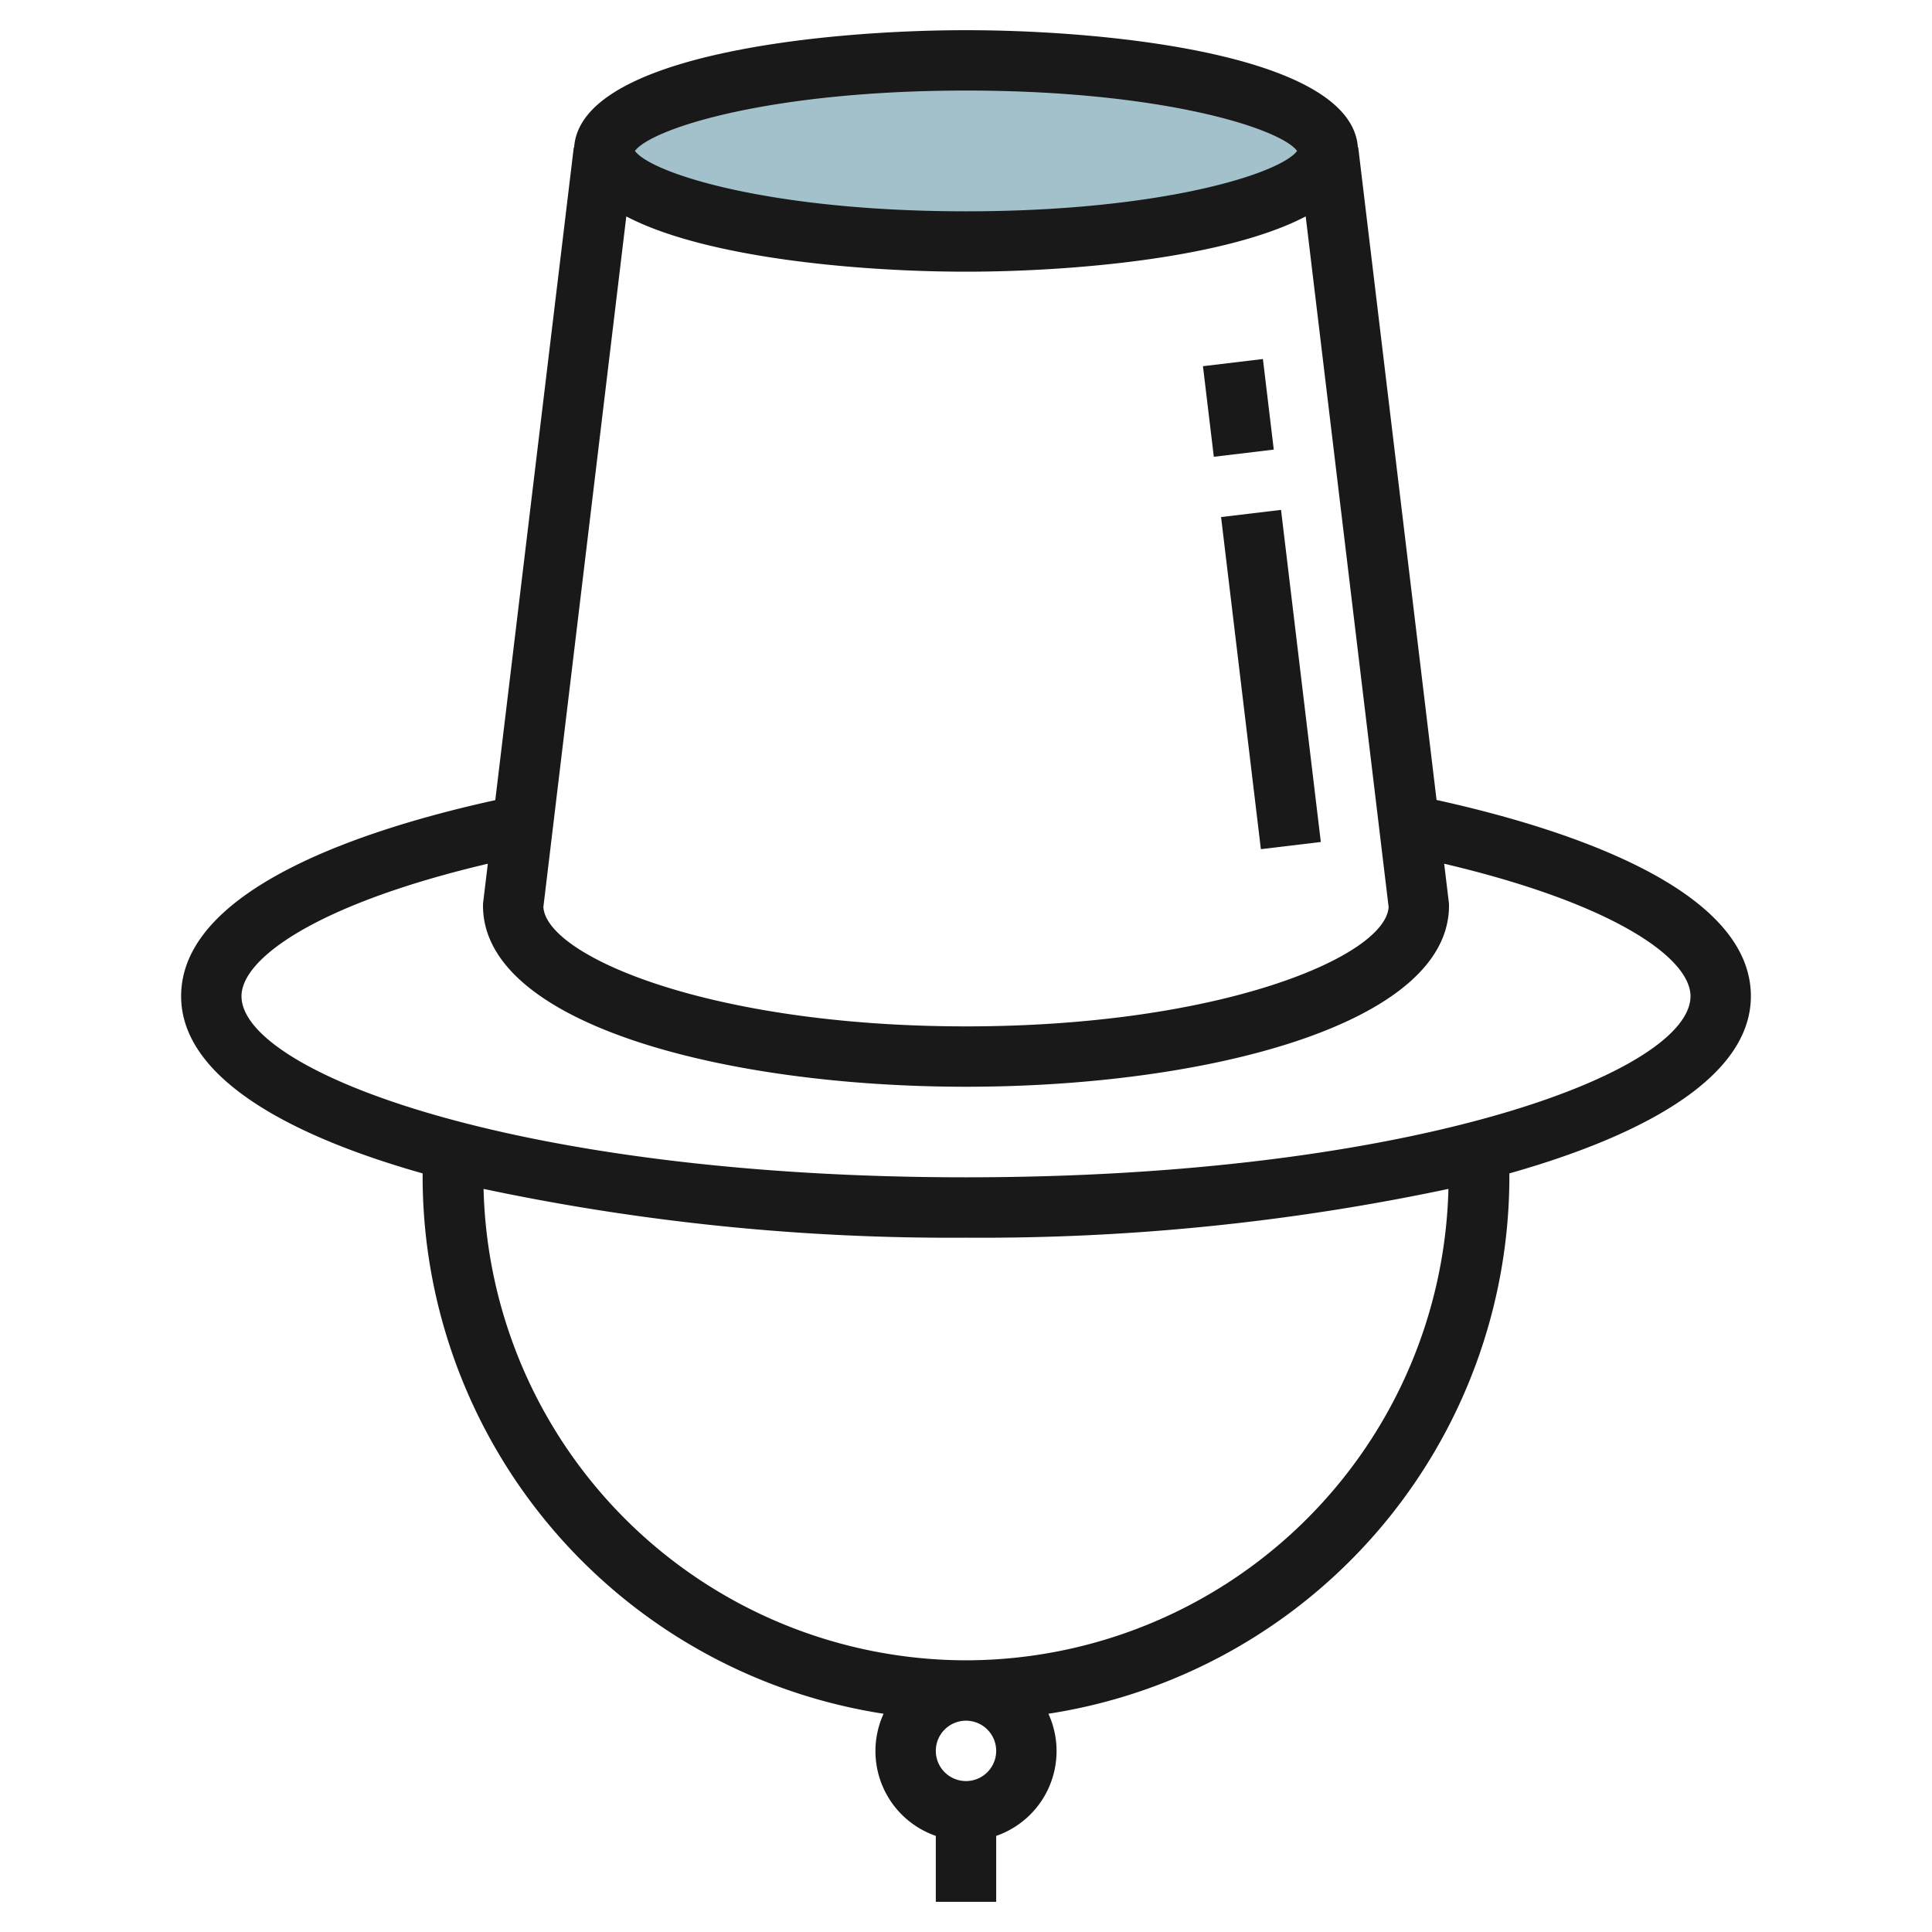 <svg id="Layer_3" height="512" viewBox="0 0 64 64" width="512" xmlns="http://www.w3.org/2000/svg" data-name="Layer 3"><ellipse cx="32" cy="5" fill="#a3c1ca" rx="12" ry="3"/><g fill="#191919"><path d="m58 33c0-3.635-6.351-5.606-10.412-6.5l-2.595-21.619h-.012c-.208-3.056-8.215-3.881-12.981-3.881s-12.773.825-12.981 3.882h-.012l-2.6 21.624c-4.056.888-10.407 2.859-10.407 6.494 0 2.549 3.228 4.521 8 5.87v.13a18.011 18.011 0 0 0 15.27 17.77 2.972 2.972 0 0 0 1.73 4.046v2.184h2v-2.184a2.972 2.972 0 0 0 1.73-4.046 18.011 18.011 0 0 0 15.27-17.77v-.13c4.772-1.349 8-3.321 8-5.87zm-26-30c6.465 0 10.405 1.246 10.968 2-.563.754-4.5 2-10.968 2s-10.4-1.246-10.968-2c.568-.754 4.503-2 10.968-2zm-11.253 4.169c2.664 1.396 7.804 1.831 11.253 1.831s8.589-.435 11.253-1.831l2.747 22.878c-.1 1.629-5.536 3.953-14 3.953s-13.895-2.324-14-3.953zm12.253 50.831a1 1 0 1 1 -1-1 1 1 0 0 1 1 1zm-1-3a16.01 16.01 0 0 1 -15.981-15.616 74.741 74.741 0 0 0 15.981 1.616 74.741 74.741 0 0 0 15.981-1.616 16.01 16.01 0 0 1 -15.981 15.616zm0-16c-14.87 0-24-3.495-24-6 0-1.261 2.536-3.064 8.16-4.388l-.153 1.269a.939.939 0 0 0 -.007.119c0 3.939 8.049 6 16 6s16-2.061 16-6a.939.939 0 0 0 -.007-.119l-.153-1.269c5.624 1.324 8.16 3.127 8.16 4.388 0 2.505-9.13 6-24 6z"/><path d="m41.1 16.961h2v11.079h-2z" transform="matrix(.993 -.119 .119 .993 -2.381 5.177)"/><path d="m40.02 11.989h2v3.022h-2z" transform="matrix(.993 -.119 .119 .993 -1.317 4.988)"/></g></svg>